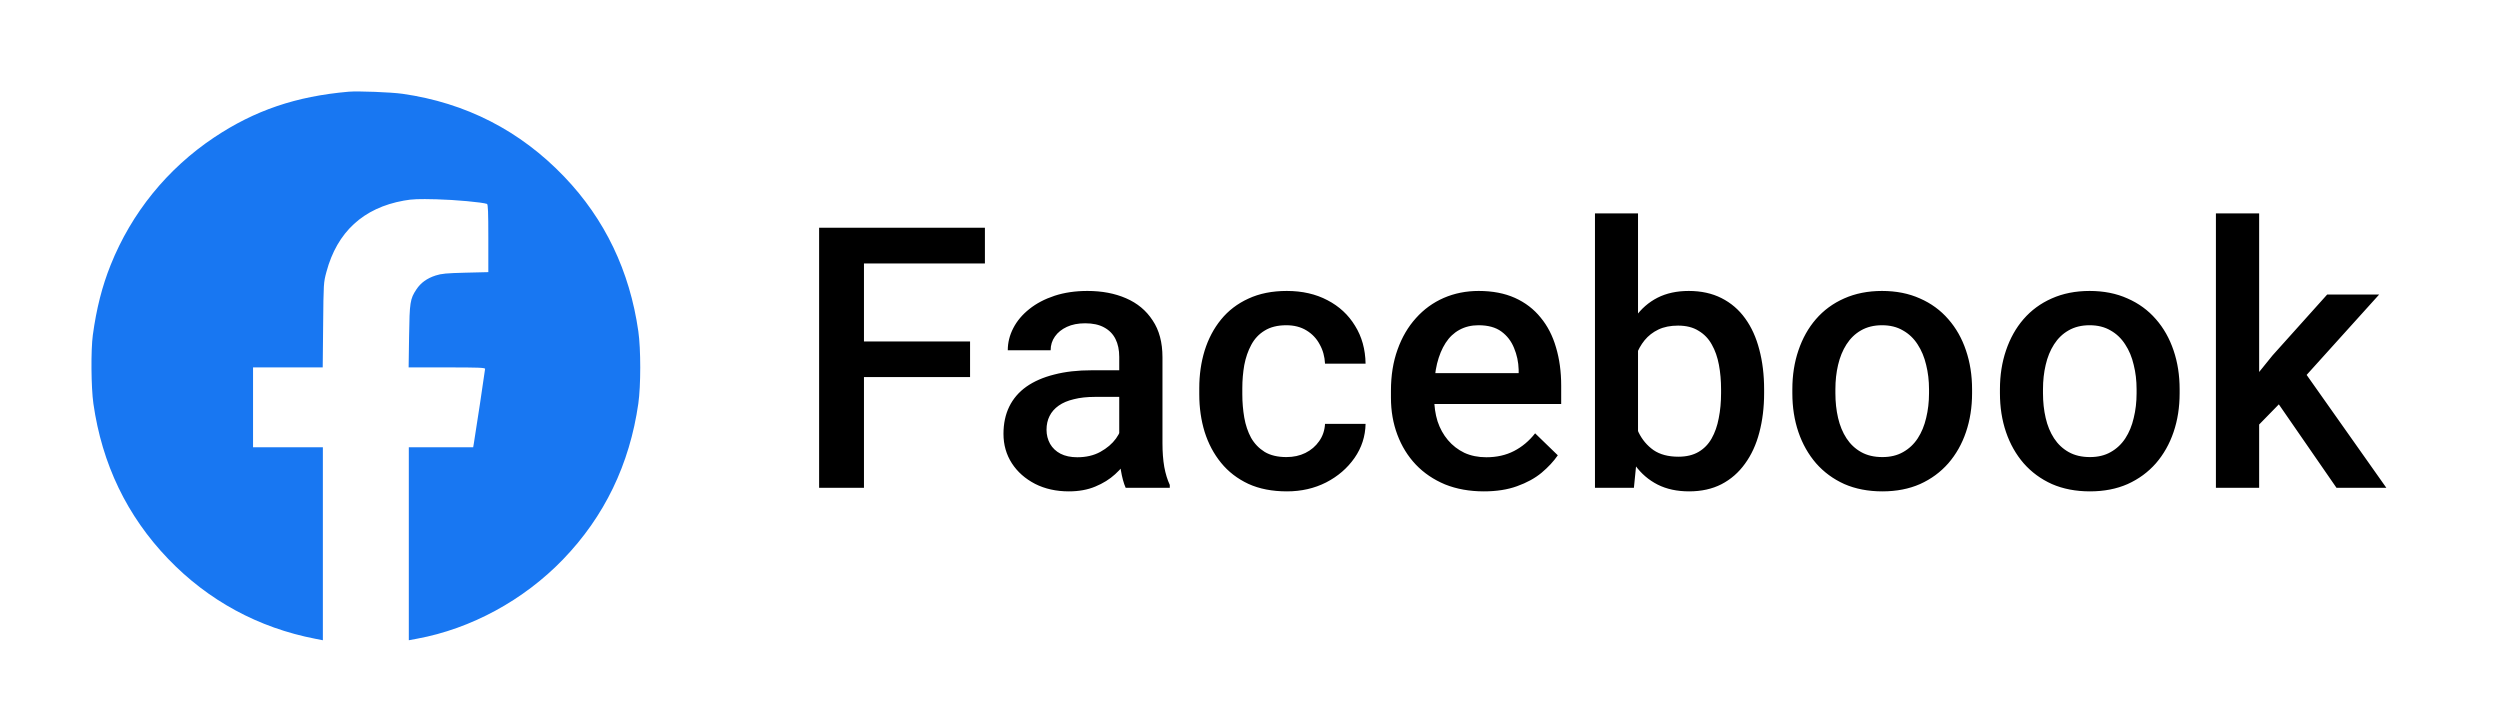 <svg width="82" height="23" viewBox="0 0 82 23" fill="none" xmlns="http://www.w3.org/2000/svg">
<path d="M28.338 7.469V16H26.867V7.469H28.338ZM31.818 11.201V12.367H27.963V11.201H31.818ZM32.305 7.469V8.641H27.963V7.469H32.305ZM36.711 14.729V11.705C36.711 11.479 36.67 11.283 36.588 11.119C36.506 10.955 36.381 10.828 36.213 10.738C36.049 10.648 35.842 10.604 35.592 10.604C35.361 10.604 35.162 10.643 34.994 10.721C34.826 10.799 34.695 10.904 34.602 11.037C34.508 11.17 34.461 11.32 34.461 11.488H33.055C33.055 11.238 33.115 10.996 33.236 10.762C33.357 10.527 33.533 10.318 33.764 10.135C33.994 9.951 34.27 9.807 34.59 9.701C34.91 9.596 35.27 9.543 35.668 9.543C36.145 9.543 36.566 9.623 36.934 9.783C37.305 9.943 37.596 10.185 37.807 10.51C38.022 10.83 38.129 11.232 38.129 11.717V14.535C38.129 14.824 38.148 15.084 38.188 15.315C38.23 15.541 38.291 15.738 38.369 15.906V16H36.922C36.855 15.848 36.803 15.654 36.764 15.42C36.728 15.182 36.711 14.951 36.711 14.729ZM36.916 12.145L36.928 13.018H35.914C35.652 13.018 35.422 13.043 35.223 13.094C35.023 13.141 34.857 13.211 34.725 13.305C34.592 13.398 34.492 13.512 34.426 13.645C34.359 13.777 34.326 13.928 34.326 14.096C34.326 14.264 34.365 14.418 34.443 14.559C34.522 14.695 34.635 14.803 34.783 14.881C34.935 14.959 35.119 14.998 35.334 14.998C35.623 14.998 35.875 14.94 36.09 14.822C36.309 14.701 36.48 14.555 36.605 14.383C36.73 14.207 36.797 14.041 36.805 13.885L37.262 14.512C37.215 14.672 37.135 14.844 37.022 15.027C36.908 15.211 36.76 15.387 36.576 15.555C36.397 15.719 36.18 15.854 35.926 15.959C35.676 16.064 35.387 16.117 35.059 16.117C34.645 16.117 34.275 16.035 33.951 15.871C33.627 15.703 33.373 15.479 33.19 15.197C33.006 14.912 32.914 14.59 32.914 14.23C32.914 13.895 32.977 13.598 33.102 13.34C33.23 13.078 33.418 12.859 33.664 12.684C33.914 12.508 34.219 12.375 34.578 12.285C34.938 12.191 35.348 12.145 35.809 12.145H36.916ZM42.195 14.992C42.426 14.992 42.633 14.947 42.816 14.857C43.004 14.764 43.154 14.635 43.268 14.471C43.385 14.307 43.449 14.117 43.461 13.902H44.791C44.783 14.312 44.662 14.685 44.428 15.021C44.193 15.357 43.883 15.625 43.496 15.824C43.109 16.02 42.682 16.117 42.213 16.117C41.728 16.117 41.307 16.035 40.947 15.871C40.588 15.703 40.289 15.473 40.051 15.18C39.812 14.887 39.633 14.549 39.512 14.166C39.395 13.783 39.336 13.373 39.336 12.935V12.73C39.336 12.293 39.395 11.883 39.512 11.5C39.633 11.113 39.812 10.773 40.051 10.48C40.289 10.188 40.588 9.959 40.947 9.795C41.307 9.627 41.727 9.543 42.207 9.543C42.715 9.543 43.16 9.645 43.543 9.848C43.926 10.047 44.227 10.326 44.445 10.685C44.668 11.041 44.783 11.455 44.791 11.928H43.461C43.449 11.693 43.391 11.482 43.285 11.295C43.184 11.104 43.039 10.951 42.852 10.838C42.668 10.725 42.447 10.668 42.19 10.668C41.904 10.668 41.668 10.727 41.48 10.844C41.293 10.957 41.147 11.113 41.041 11.312C40.935 11.508 40.859 11.729 40.812 11.975C40.77 12.217 40.748 12.469 40.748 12.73V12.935C40.748 13.197 40.77 13.451 40.812 13.697C40.855 13.943 40.93 14.164 41.035 14.359C41.145 14.551 41.293 14.705 41.48 14.822C41.668 14.935 41.906 14.992 42.195 14.992ZM48.67 16.117C48.201 16.117 47.777 16.041 47.398 15.889C47.023 15.732 46.703 15.516 46.438 15.238C46.176 14.961 45.975 14.635 45.834 14.26C45.693 13.885 45.623 13.48 45.623 13.047V12.812C45.623 12.316 45.695 11.867 45.84 11.465C45.984 11.062 46.185 10.719 46.443 10.434C46.701 10.145 47.006 9.924 47.357 9.771C47.709 9.619 48.09 9.543 48.5 9.543C48.953 9.543 49.35 9.619 49.69 9.771C50.029 9.924 50.31 10.139 50.533 10.416C50.76 10.69 50.928 11.016 51.037 11.395C51.15 11.773 51.207 12.191 51.207 12.648V13.252H46.309V12.238H49.812V12.127C49.805 11.873 49.754 11.635 49.66 11.412C49.57 11.19 49.432 11.01 49.244 10.873C49.057 10.736 48.807 10.668 48.494 10.668C48.26 10.668 48.051 10.719 47.867 10.82C47.688 10.918 47.537 11.06 47.416 11.248C47.295 11.435 47.201 11.662 47.135 11.928C47.072 12.19 47.041 12.484 47.041 12.812V13.047C47.041 13.324 47.078 13.582 47.152 13.82C47.23 14.055 47.344 14.26 47.492 14.435C47.641 14.611 47.82 14.75 48.031 14.852C48.242 14.949 48.482 14.998 48.752 14.998C49.092 14.998 49.395 14.93 49.66 14.793C49.926 14.656 50.156 14.463 50.352 14.213L51.096 14.934C50.959 15.133 50.781 15.324 50.562 15.508C50.344 15.688 50.076 15.834 49.76 15.947C49.447 16.061 49.084 16.117 48.67 16.117ZM52.315 7H53.727V14.646L53.592 16H52.315V7ZM57.863 12.771V12.895C57.863 13.363 57.81 13.795 57.705 14.19C57.603 14.58 57.447 14.92 57.236 15.209C57.029 15.498 56.772 15.723 56.463 15.883C56.158 16.039 55.805 16.117 55.402 16.117C55.008 16.117 54.664 16.043 54.371 15.895C54.078 15.746 53.832 15.535 53.633 15.262C53.438 14.988 53.279 14.662 53.158 14.283C53.037 13.904 52.951 13.486 52.9 13.029V12.637C52.951 12.176 53.037 11.758 53.158 11.383C53.279 11.004 53.438 10.678 53.633 10.404C53.832 10.127 54.076 9.914 54.365 9.766C54.658 9.617 55 9.543 55.391 9.543C55.797 9.543 56.154 9.621 56.463 9.777C56.775 9.934 57.035 10.156 57.242 10.445C57.449 10.73 57.603 11.07 57.705 11.465C57.81 11.859 57.863 12.295 57.863 12.771ZM56.451 12.895V12.771C56.451 12.486 56.428 12.219 56.381 11.969C56.334 11.715 56.256 11.492 56.147 11.301C56.041 11.109 55.897 10.959 55.713 10.85C55.533 10.736 55.309 10.68 55.039 10.68C54.789 10.68 54.574 10.723 54.395 10.809C54.215 10.895 54.065 11.012 53.943 11.16C53.822 11.309 53.727 11.48 53.656 11.676C53.59 11.871 53.545 12.082 53.522 12.309V13.369C53.557 13.662 53.631 13.932 53.744 14.178C53.861 14.42 54.025 14.615 54.236 14.764C54.447 14.908 54.719 14.98 55.051 14.98C55.312 14.98 55.533 14.928 55.713 14.822C55.893 14.717 56.035 14.57 56.141 14.383C56.25 14.191 56.328 13.969 56.375 13.715C56.426 13.461 56.451 13.188 56.451 12.895ZM58.789 12.9V12.766C58.789 12.309 58.855 11.885 58.988 11.494C59.121 11.1 59.312 10.758 59.562 10.469C59.816 10.176 60.125 9.949 60.488 9.789C60.855 9.625 61.27 9.543 61.73 9.543C62.195 9.543 62.609 9.625 62.973 9.789C63.34 9.949 63.65 10.176 63.904 10.469C64.158 10.758 64.352 11.1 64.484 11.494C64.617 11.885 64.684 12.309 64.684 12.766V12.9C64.684 13.357 64.617 13.781 64.484 14.172C64.352 14.562 64.158 14.904 63.904 15.197C63.65 15.486 63.342 15.713 62.978 15.877C62.615 16.037 62.203 16.117 61.742 16.117C61.277 16.117 60.861 16.037 60.494 15.877C60.131 15.713 59.822 15.486 59.568 15.197C59.315 14.904 59.121 14.562 58.988 14.172C58.855 13.781 58.789 13.357 58.789 12.9ZM60.201 12.766V12.9C60.201 13.185 60.23 13.455 60.289 13.709C60.348 13.963 60.44 14.185 60.565 14.377C60.69 14.568 60.85 14.719 61.045 14.828C61.24 14.938 61.473 14.992 61.742 14.992C62.004 14.992 62.23 14.938 62.422 14.828C62.617 14.719 62.777 14.568 62.902 14.377C63.027 14.185 63.119 13.963 63.178 13.709C63.24 13.455 63.272 13.185 63.272 12.9V12.766C63.272 12.484 63.24 12.219 63.178 11.969C63.119 11.715 63.025 11.49 62.897 11.295C62.772 11.1 62.611 10.947 62.416 10.838C62.225 10.725 61.996 10.668 61.73 10.668C61.465 10.668 61.234 10.725 61.039 10.838C60.848 10.947 60.69 11.1 60.565 11.295C60.44 11.49 60.348 11.715 60.289 11.969C60.23 12.219 60.201 12.484 60.201 12.766ZM65.598 12.9V12.766C65.598 12.309 65.664 11.885 65.797 11.494C65.93 11.1 66.121 10.758 66.371 10.469C66.625 10.176 66.934 9.949 67.297 9.789C67.664 9.625 68.078 9.543 68.539 9.543C69.004 9.543 69.418 9.625 69.781 9.789C70.148 9.949 70.459 10.176 70.713 10.469C70.967 10.758 71.16 11.1 71.293 11.494C71.426 11.885 71.492 12.309 71.492 12.766V12.9C71.492 13.357 71.426 13.781 71.293 14.172C71.16 14.562 70.967 14.904 70.713 15.197C70.459 15.486 70.15 15.713 69.787 15.877C69.424 16.037 69.012 16.117 68.551 16.117C68.086 16.117 67.67 16.037 67.303 15.877C66.939 15.713 66.631 15.486 66.377 15.197C66.123 14.904 65.93 14.562 65.797 14.172C65.664 13.781 65.598 13.357 65.598 12.9ZM67.01 12.766V12.9C67.01 13.185 67.039 13.455 67.098 13.709C67.156 13.963 67.248 14.185 67.373 14.377C67.498 14.568 67.658 14.719 67.853 14.828C68.049 14.938 68.281 14.992 68.551 14.992C68.812 14.992 69.039 14.938 69.231 14.828C69.426 14.719 69.586 14.568 69.711 14.377C69.836 14.185 69.928 13.963 69.986 13.709C70.049 13.455 70.08 13.185 70.08 12.9V12.766C70.08 12.484 70.049 12.219 69.986 11.969C69.928 11.715 69.834 11.49 69.705 11.295C69.58 11.1 69.42 10.947 69.225 10.838C69.033 10.725 68.805 10.668 68.539 10.668C68.273 10.668 68.043 10.725 67.848 10.838C67.656 10.947 67.498 11.1 67.373 11.295C67.248 11.49 67.156 11.715 67.098 11.969C67.039 12.219 67.01 12.484 67.01 12.766ZM74.1 7V16H72.682V7H74.1ZM78.037 9.66L75.277 12.719L73.766 14.266L73.397 13.07L74.539 11.658L76.332 9.66H78.037ZM76.637 16L74.58 13.023L75.471 12.033L78.272 16H76.637Z" fill="black"/>
<path fill-rule="evenodd" clip-rule="evenodd" d="M11.436 3.008C9.712 3.158 8.353 3.62 7.022 4.509C5.488 5.534 4.312 6.984 3.628 8.695C3.349 9.391 3.163 10.123 3.045 10.989C2.978 11.478 2.988 12.71 3.063 13.237C3.346 15.222 4.166 16.925 5.516 18.331C6.83 19.699 8.478 20.593 10.352 20.954L10.59 21V17.835V14.671H9.445H8.3V13.361V12.051H9.443H10.585L10.599 10.661C10.612 9.285 10.613 9.268 10.707 8.918C11.057 7.609 11.916 6.819 13.245 6.58C13.53 6.529 13.72 6.522 14.319 6.537C14.933 6.553 15.811 6.633 15.973 6.688C16.007 6.699 16.017 6.956 16.017 7.814V8.926L15.268 8.944C14.641 8.96 14.482 8.974 14.29 9.036C14.007 9.127 13.8 9.276 13.658 9.492C13.451 9.805 13.434 9.915 13.418 11.033L13.403 12.051H14.657C15.691 12.051 15.911 12.059 15.911 12.099C15.911 12.142 15.589 14.275 15.54 14.556L15.52 14.671H14.465H13.409V17.835V21L13.682 20.949C15.449 20.624 17.18 19.684 18.468 18.348C19.825 16.942 20.652 15.229 20.937 13.237C21.021 12.653 21.021 11.448 20.937 10.865C20.654 8.886 19.84 7.189 18.508 5.797C17.062 4.286 15.28 3.372 13.198 3.076C12.831 3.024 11.74 2.982 11.436 3.008Z" fill="#1877F2"/>
</svg>
